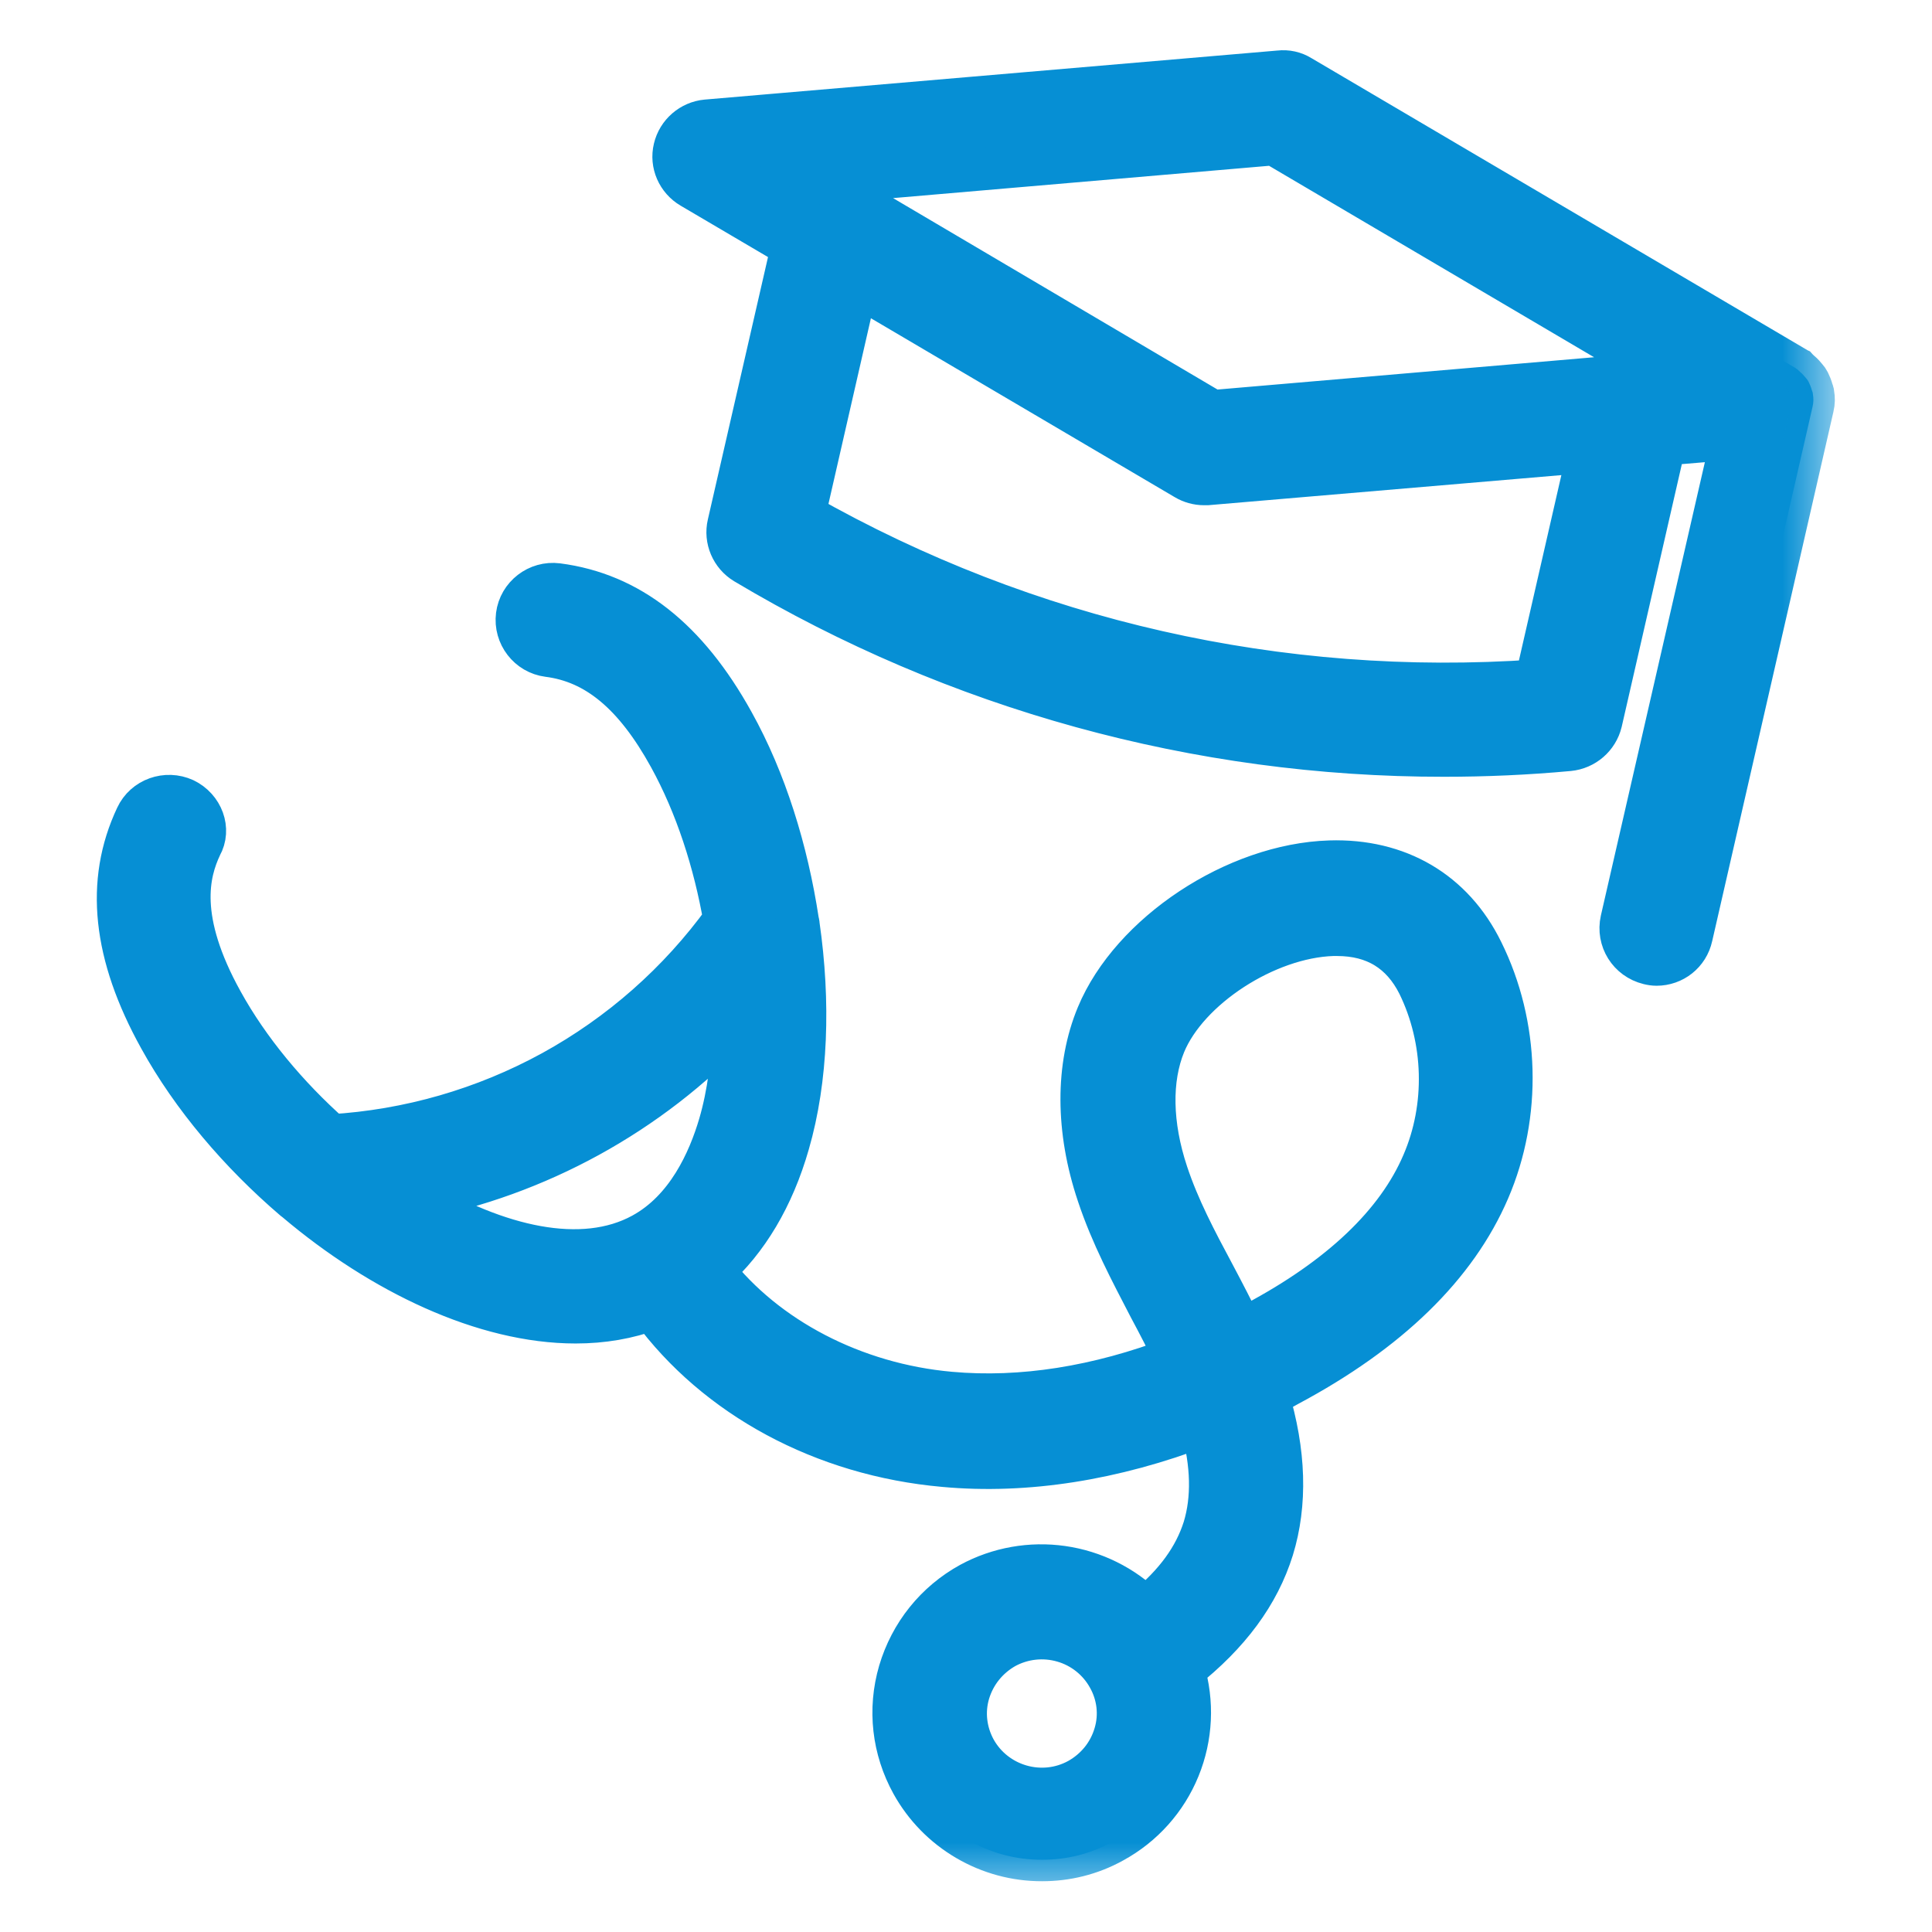 <svg width="18" height="18" viewBox="0 0 18 18" fill="none" xmlns="http://www.w3.org/2000/svg">
<mask id="path-1-outside-1_1357_15639" maskUnits="userSpaceOnUse" x="0.102" y="-0.332" width="17" height="18" fill="black">
<rect fill="white" x="0.102" y="-0.332" width="17" height="18"/>
<path d="M1.717 7.45C1.55 7.374 1.35 7.444 1.273 7.61C0.987 8.217 1.06 8.894 1.49 9.67C1.793 10.22 2.237 10.741 2.743 11.174C2.75 11.181 2.757 11.184 2.76 11.187C3.557 11.861 4.513 12.317 5.363 12.317C5.613 12.317 5.85 12.277 6.073 12.194C6.673 13.011 7.667 13.554 8.797 13.654C9.56 13.724 10.377 13.594 11.197 13.28C11.297 13.644 11.303 13.964 11.22 14.237C11.133 14.511 10.957 14.754 10.674 14.987C10.463 14.779 10.19 14.644 9.897 14.602C9.604 14.56 9.304 14.613 9.043 14.754C8.72 14.931 8.487 15.224 8.383 15.574C8.28 15.927 8.323 16.297 8.5 16.617C8.62 16.833 8.795 17.012 9.008 17.137C9.221 17.262 9.463 17.328 9.71 17.327C9.933 17.327 10.16 17.274 10.37 17.157C10.646 17.006 10.862 16.765 10.981 16.473C11.1 16.182 11.115 15.858 11.024 15.557C11.45 15.22 11.723 14.851 11.854 14.431C11.983 14.011 11.97 13.53 11.81 13.004C11.873 12.97 11.937 12.941 12 12.904C12.937 12.404 13.563 11.794 13.867 11.087C14.17 10.384 14.147 9.55 13.807 8.864C13.534 8.307 13.024 8.01 12.39 8.03C11.514 8.057 10.543 8.7 10.227 9.46C10.03 9.934 10.03 10.527 10.233 11.13C10.357 11.504 10.54 11.847 10.713 12.181C10.797 12.337 10.877 12.494 10.954 12.65C10.23 12.927 9.517 13.04 8.853 12.98C7.953 12.9 7.133 12.467 6.643 11.837C6.96 11.554 7.2 11.154 7.343 10.654C7.517 10.054 7.54 9.334 7.437 8.62C7.437 8.607 7.433 8.594 7.43 8.58C7.33 7.924 7.13 7.274 6.827 6.73C6.397 5.954 5.863 5.534 5.193 5.447C5.01 5.424 4.843 5.554 4.82 5.734C4.797 5.917 4.927 6.084 5.107 6.107C5.557 6.164 5.917 6.464 6.24 7.05C6.49 7.504 6.66 8.034 6.753 8.57C6.329 9.156 5.78 9.64 5.146 9.988C4.512 10.335 3.809 10.538 3.087 10.581C2.673 10.214 2.313 9.78 2.067 9.334C1.64 8.564 1.75 8.134 1.87 7.88C1.957 7.727 1.883 7.53 1.717 7.45ZM10.39 16.157C10.337 16.337 10.217 16.487 10.05 16.581C9.707 16.77 9.273 16.644 9.083 16.304C8.993 16.14 8.97 15.95 9.023 15.771C9.077 15.591 9.197 15.441 9.363 15.347C9.529 15.257 9.723 15.236 9.904 15.288C10.086 15.34 10.239 15.462 10.33 15.627C10.42 15.787 10.444 15.977 10.39 16.157ZM10.87 10.931C10.72 10.48 10.713 10.054 10.847 9.727C11.063 9.204 11.797 8.727 12.417 8.707H12.457C12.81 8.707 13.063 8.864 13.217 9.17C13.47 9.687 13.487 10.31 13.26 10.837C13.02 11.4 12.49 11.904 11.694 12.327C11.653 12.351 11.61 12.37 11.57 12.39C11.487 12.217 11.4 12.05 11.31 11.88C11.137 11.557 10.977 11.254 10.87 10.931ZM6.837 9.54C6.83 9.874 6.79 10.194 6.707 10.477C6.607 10.817 6.403 11.274 5.987 11.501C5.423 11.81 4.627 11.62 3.873 11.167C5.007 10.947 6.047 10.377 6.837 9.54ZM16.88 3.634C16.873 3.607 16.863 3.584 16.85 3.557C16.844 3.545 16.836 3.534 16.827 3.524C16.81 3.504 16.794 3.484 16.773 3.467C16.764 3.457 16.753 3.45 16.744 3.44C16.737 3.437 16.733 3.434 16.73 3.43L12.117 0.714C12.058 0.677 11.989 0.662 11.92 0.67L6.583 1.127C6.44 1.14 6.32 1.244 6.287 1.384C6.253 1.524 6.317 1.67 6.443 1.744L7.383 2.297L6.79 4.884C6.757 5.024 6.82 5.17 6.943 5.244C8.912 6.419 11.161 7.039 13.454 7.037C13.84 7.037 14.227 7.02 14.617 6.984C14.76 6.97 14.88 6.867 14.914 6.727L15.507 4.137L16.14 4.084L15.11 8.574C15.07 8.754 15.18 8.93 15.36 8.974C15.383 8.98 15.41 8.984 15.434 8.984C15.587 8.984 15.723 8.88 15.757 8.724L16.887 3.79C16.897 3.75 16.897 3.71 16.89 3.67C16.89 3.657 16.884 3.647 16.88 3.634ZM11.87 1.34L15.493 3.474L11.297 3.834L7.68 1.7L11.87 1.34ZM14.313 6.344C11.924 6.51 9.573 5.977 7.49 4.797L7.98 2.654L11.047 4.46C11.097 4.49 11.157 4.507 11.217 4.507H11.247L14.803 4.204L14.313 6.344Z"/>
</mask>
<path d="M1.717 7.45C1.55 7.374 1.35 7.444 1.273 7.61C0.987 8.217 1.06 8.894 1.49 9.67C1.793 10.22 2.237 10.741 2.743 11.174C2.75 11.181 2.757 11.184 2.76 11.187C3.557 11.861 4.513 12.317 5.363 12.317C5.613 12.317 5.85 12.277 6.073 12.194C6.673 13.011 7.667 13.554 8.797 13.654C9.56 13.724 10.377 13.594 11.197 13.28C11.297 13.644 11.303 13.964 11.22 14.237C11.133 14.511 10.957 14.754 10.674 14.987C10.463 14.779 10.19 14.644 9.897 14.602C9.604 14.56 9.304 14.613 9.043 14.754C8.72 14.931 8.487 15.224 8.383 15.574C8.28 15.927 8.323 16.297 8.5 16.617C8.62 16.833 8.795 17.012 9.008 17.137C9.221 17.262 9.463 17.328 9.71 17.327C9.933 17.327 10.16 17.274 10.37 17.157C10.646 17.006 10.862 16.765 10.981 16.473C11.1 16.182 11.115 15.858 11.024 15.557C11.45 15.22 11.723 14.851 11.854 14.431C11.983 14.011 11.97 13.53 11.81 13.004C11.873 12.97 11.937 12.941 12 12.904C12.937 12.404 13.563 11.794 13.867 11.087C14.17 10.384 14.147 9.55 13.807 8.864C13.534 8.307 13.024 8.01 12.39 8.03C11.514 8.057 10.543 8.7 10.227 9.46C10.03 9.934 10.03 10.527 10.233 11.13C10.357 11.504 10.54 11.847 10.713 12.181C10.797 12.337 10.877 12.494 10.954 12.65C10.23 12.927 9.517 13.04 8.853 12.98C7.953 12.9 7.133 12.467 6.643 11.837C6.96 11.554 7.2 11.154 7.343 10.654C7.517 10.054 7.54 9.334 7.437 8.62C7.437 8.607 7.433 8.594 7.43 8.58C7.33 7.924 7.13 7.274 6.827 6.73C6.397 5.954 5.863 5.534 5.193 5.447C5.01 5.424 4.843 5.554 4.82 5.734C4.797 5.917 4.927 6.084 5.107 6.107C5.557 6.164 5.917 6.464 6.24 7.05C6.49 7.504 6.66 8.034 6.753 8.57C6.329 9.156 5.78 9.64 5.146 9.988C4.512 10.335 3.809 10.538 3.087 10.581C2.673 10.214 2.313 9.78 2.067 9.334C1.64 8.564 1.75 8.134 1.87 7.88C1.957 7.727 1.883 7.53 1.717 7.45ZM10.39 16.157C10.337 16.337 10.217 16.487 10.05 16.581C9.707 16.77 9.273 16.644 9.083 16.304C8.993 16.14 8.97 15.95 9.023 15.771C9.077 15.591 9.197 15.441 9.363 15.347C9.529 15.257 9.723 15.236 9.904 15.288C10.086 15.34 10.239 15.462 10.33 15.627C10.42 15.787 10.444 15.977 10.39 16.157ZM10.87 10.931C10.72 10.48 10.713 10.054 10.847 9.727C11.063 9.204 11.797 8.727 12.417 8.707H12.457C12.81 8.707 13.063 8.864 13.217 9.17C13.47 9.687 13.487 10.31 13.26 10.837C13.02 11.4 12.49 11.904 11.694 12.327C11.653 12.351 11.61 12.37 11.57 12.39C11.487 12.217 11.4 12.05 11.31 11.88C11.137 11.557 10.977 11.254 10.87 10.931ZM6.837 9.54C6.83 9.874 6.79 10.194 6.707 10.477C6.607 10.817 6.403 11.274 5.987 11.501C5.423 11.81 4.627 11.62 3.873 11.167C5.007 10.947 6.047 10.377 6.837 9.54ZM16.88 3.634C16.873 3.607 16.863 3.584 16.85 3.557C16.844 3.545 16.836 3.534 16.827 3.524C16.81 3.504 16.794 3.484 16.773 3.467C16.764 3.457 16.753 3.45 16.744 3.44C16.737 3.437 16.733 3.434 16.73 3.43L12.117 0.714C12.058 0.677 11.989 0.662 11.92 0.67L6.583 1.127C6.44 1.14 6.32 1.244 6.287 1.384C6.253 1.524 6.317 1.67 6.443 1.744L7.383 2.297L6.79 4.884C6.757 5.024 6.82 5.17 6.943 5.244C8.912 6.419 11.161 7.039 13.454 7.037C13.84 7.037 14.227 7.02 14.617 6.984C14.76 6.97 14.88 6.867 14.914 6.727L15.507 4.137L16.14 4.084L15.11 8.574C15.07 8.754 15.18 8.93 15.36 8.974C15.383 8.98 15.41 8.984 15.434 8.984C15.587 8.984 15.723 8.88 15.757 8.724L16.887 3.79C16.897 3.75 16.897 3.71 16.89 3.67C16.89 3.657 16.884 3.647 16.88 3.634ZM11.87 1.34L15.493 3.474L11.297 3.834L7.68 1.7L11.87 1.34ZM14.313 6.344C11.924 6.51 9.573 5.977 7.49 4.797L7.98 2.654L11.047 4.46C11.097 4.49 11.157 4.507 11.217 4.507H11.247L14.803 4.204L14.313 6.344Z" fill="#068FD4"/>
<path d="M1.717 7.45C1.55 7.374 1.35 7.444 1.273 7.61C0.987 8.217 1.06 8.894 1.49 9.67C1.793 10.22 2.237 10.741 2.743 11.174C2.75 11.181 2.757 11.184 2.76 11.187C3.557 11.861 4.513 12.317 5.363 12.317C5.613 12.317 5.85 12.277 6.073 12.194C6.673 13.011 7.667 13.554 8.797 13.654C9.56 13.724 10.377 13.594 11.197 13.28C11.297 13.644 11.303 13.964 11.22 14.237C11.133 14.511 10.957 14.754 10.674 14.987C10.463 14.779 10.19 14.644 9.897 14.602C9.604 14.56 9.304 14.613 9.043 14.754C8.72 14.931 8.487 15.224 8.383 15.574C8.28 15.927 8.323 16.297 8.5 16.617C8.62 16.833 8.795 17.012 9.008 17.137C9.221 17.262 9.463 17.328 9.71 17.327C9.933 17.327 10.16 17.274 10.37 17.157C10.646 17.006 10.862 16.765 10.981 16.473C11.1 16.182 11.115 15.858 11.024 15.557C11.45 15.22 11.723 14.851 11.854 14.431C11.983 14.011 11.97 13.53 11.81 13.004C11.873 12.97 11.937 12.941 12 12.904C12.937 12.404 13.563 11.794 13.867 11.087C14.17 10.384 14.147 9.55 13.807 8.864C13.534 8.307 13.024 8.01 12.39 8.03C11.514 8.057 10.543 8.7 10.227 9.46C10.03 9.934 10.03 10.527 10.233 11.13C10.357 11.504 10.54 11.847 10.713 12.181C10.797 12.337 10.877 12.494 10.954 12.65C10.23 12.927 9.517 13.04 8.853 12.98C7.953 12.9 7.133 12.467 6.643 11.837C6.96 11.554 7.2 11.154 7.343 10.654C7.517 10.054 7.54 9.334 7.437 8.62C7.437 8.607 7.433 8.594 7.43 8.58C7.33 7.924 7.13 7.274 6.827 6.73C6.397 5.954 5.863 5.534 5.193 5.447C5.01 5.424 4.843 5.554 4.82 5.734C4.797 5.917 4.927 6.084 5.107 6.107C5.557 6.164 5.917 6.464 6.24 7.05C6.49 7.504 6.66 8.034 6.753 8.57C6.329 9.156 5.78 9.64 5.146 9.988C4.512 10.335 3.809 10.538 3.087 10.581C2.673 10.214 2.313 9.78 2.067 9.334C1.64 8.564 1.75 8.134 1.87 7.88C1.957 7.727 1.883 7.53 1.717 7.45ZM10.39 16.157C10.337 16.337 10.217 16.487 10.05 16.581C9.707 16.77 9.273 16.644 9.083 16.304C8.993 16.14 8.97 15.95 9.023 15.771C9.077 15.591 9.197 15.441 9.363 15.347C9.529 15.257 9.723 15.236 9.904 15.288C10.086 15.34 10.239 15.462 10.33 15.627C10.42 15.787 10.444 15.977 10.39 16.157ZM10.87 10.931C10.72 10.48 10.713 10.054 10.847 9.727C11.063 9.204 11.797 8.727 12.417 8.707H12.457C12.81 8.707 13.063 8.864 13.217 9.17C13.47 9.687 13.487 10.31 13.26 10.837C13.02 11.4 12.49 11.904 11.694 12.327C11.653 12.351 11.61 12.37 11.57 12.39C11.487 12.217 11.4 12.05 11.31 11.88C11.137 11.557 10.977 11.254 10.87 10.931ZM6.837 9.54C6.83 9.874 6.79 10.194 6.707 10.477C6.607 10.817 6.403 11.274 5.987 11.501C5.423 11.81 4.627 11.62 3.873 11.167C5.007 10.947 6.047 10.377 6.837 9.54ZM16.88 3.634C16.873 3.607 16.863 3.584 16.85 3.557C16.844 3.545 16.836 3.534 16.827 3.524C16.81 3.504 16.794 3.484 16.773 3.467C16.764 3.457 16.753 3.45 16.744 3.44C16.737 3.437 16.733 3.434 16.73 3.43L12.117 0.714C12.058 0.677 11.989 0.662 11.92 0.67L6.583 1.127C6.44 1.14 6.32 1.244 6.287 1.384C6.253 1.524 6.317 1.67 6.443 1.744L7.383 2.297L6.79 4.884C6.757 5.024 6.82 5.17 6.943 5.244C8.912 6.419 11.161 7.039 13.454 7.037C13.84 7.037 14.227 7.02 14.617 6.984C14.76 6.97 14.88 6.867 14.914 6.727L15.507 4.137L16.14 4.084L15.11 8.574C15.07 8.754 15.18 8.93 15.36 8.974C15.383 8.98 15.41 8.984 15.434 8.984C15.587 8.984 15.723 8.88 15.757 8.724L16.887 3.79C16.897 3.75 16.897 3.71 16.89 3.67C16.89 3.657 16.884 3.647 16.88 3.634ZM11.87 1.34L15.493 3.474L11.297 3.834L7.68 1.7L11.87 1.34ZM14.313 6.344C11.924 6.51 9.573 5.977 7.49 4.797L7.98 2.654L11.047 4.46C11.097 4.49 11.157 4.507 11.217 4.507H11.247L14.803 4.204L14.313 6.344Z" stroke="#068FD4" stroke-width="0.4" mask="url(#path-1-outside-1_1357_15639)"/>
</svg>
